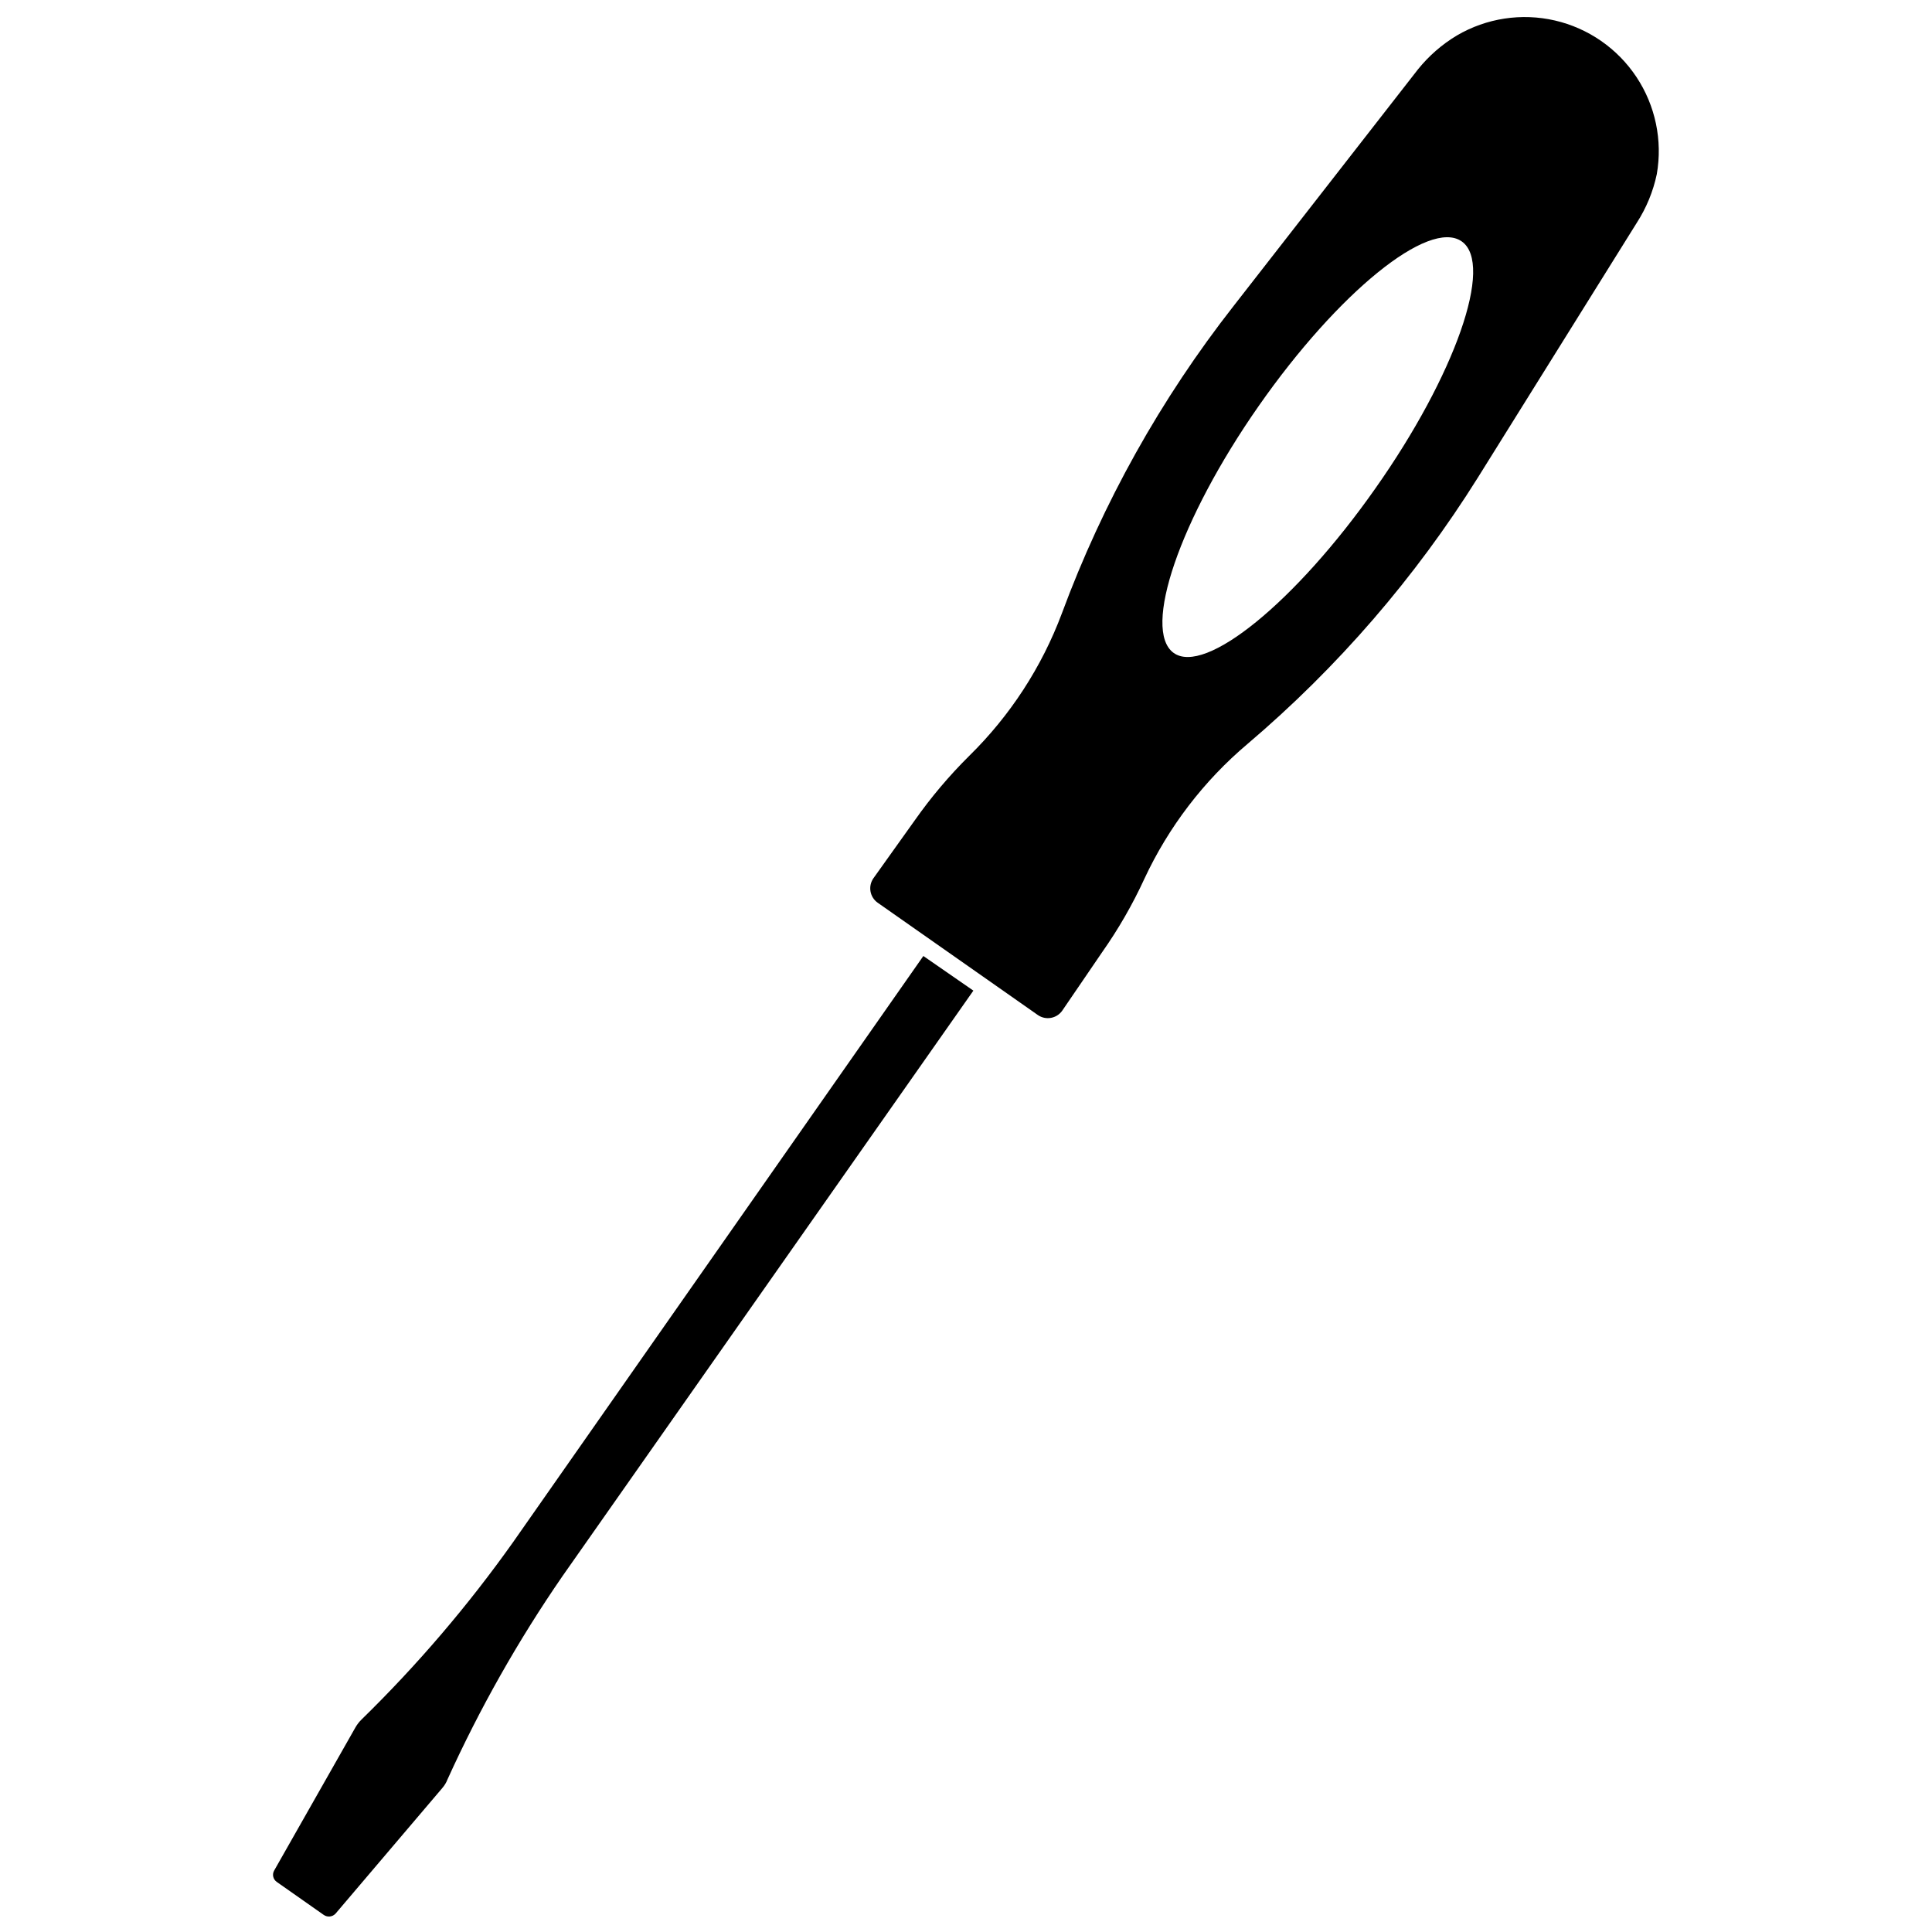<?xml version="1.0" encoding="UTF-8"?>
<!-- Uploaded to: SVG Repo, www.svgrepo.com, Generator: SVG Repo Mixer Tools -->
<svg width="800px" height="800px" version="1.1" viewBox="144 144 512 512" xmlns="http://www.w3.org/2000/svg">
 <defs>
  <clipPath id="b">
   <path d="m216 397h186v254.9h-186z"/>
  </clipPath>
  <clipPath id="a">
   <path d="m374 148.09h210v265.91h-210z"/>
  </clipPath>
 </defs>
 <g>
  <g clip-path="url(#b)">
   <path d="m279.98 552.68c-11.945 16.832-25.379 32.559-40.145 46.988-0.645 0.625-1.199 1.336-1.645 2.121l-21.531 37.918c-0.594 1.031-0.293 2.348 0.691 3.023l12.461 8.75c0.988 0.68 2.328 0.52 3.129-0.371l28.266-33.25v-0.004c0.59-0.672 1.059-1.445 1.379-2.281 8.535-18.809 18.723-36.82 30.441-53.828l108.93-155.22-13.258-9.176z"/>
  </g>
  <g clip-path="url(#a)">
   <path d="m530.09 153.4c-3.953 2.367-7.453 5.422-10.34 9.016l-48.844 62.684c-19.289 24.633-34.641 52.113-45.5 81.457-5.328 14.23-13.711 27.117-24.555 37.758-5.301 5.258-10.129 10.973-14.426 17.078l-10.977 15.379c-1.453 2.113-0.934 5 1.164 6.469l42.426 29.75 0.004 0.004c2.109 1.453 4.996 0.934 6.469-1.168l10.605-15.539c4.293-6.102 8.02-12.578 11.137-19.355 6.418-13.777 15.758-25.992 27.367-35.797 23.852-20.254 44.438-44.062 61.039-70.586l42.109-67.512c2.539-3.938 4.336-8.305 5.301-12.887 1.562-8.949-0.367-18.16-5.387-25.734-5.019-7.57-12.75-12.934-21.602-14.984-8.852-2.047-18.152-0.629-25.992 3.969zm-21.582 120.01c-21.109 30.07-45.184 49.691-53.512 43.594-8.324-6.098 1.539-35.32 22.594-65.441 21.055-30.121 45.129-49.637 53.773-43.594s-1.801 35.582-22.855 65.441z"/>
  </g>
 </g>
</svg>